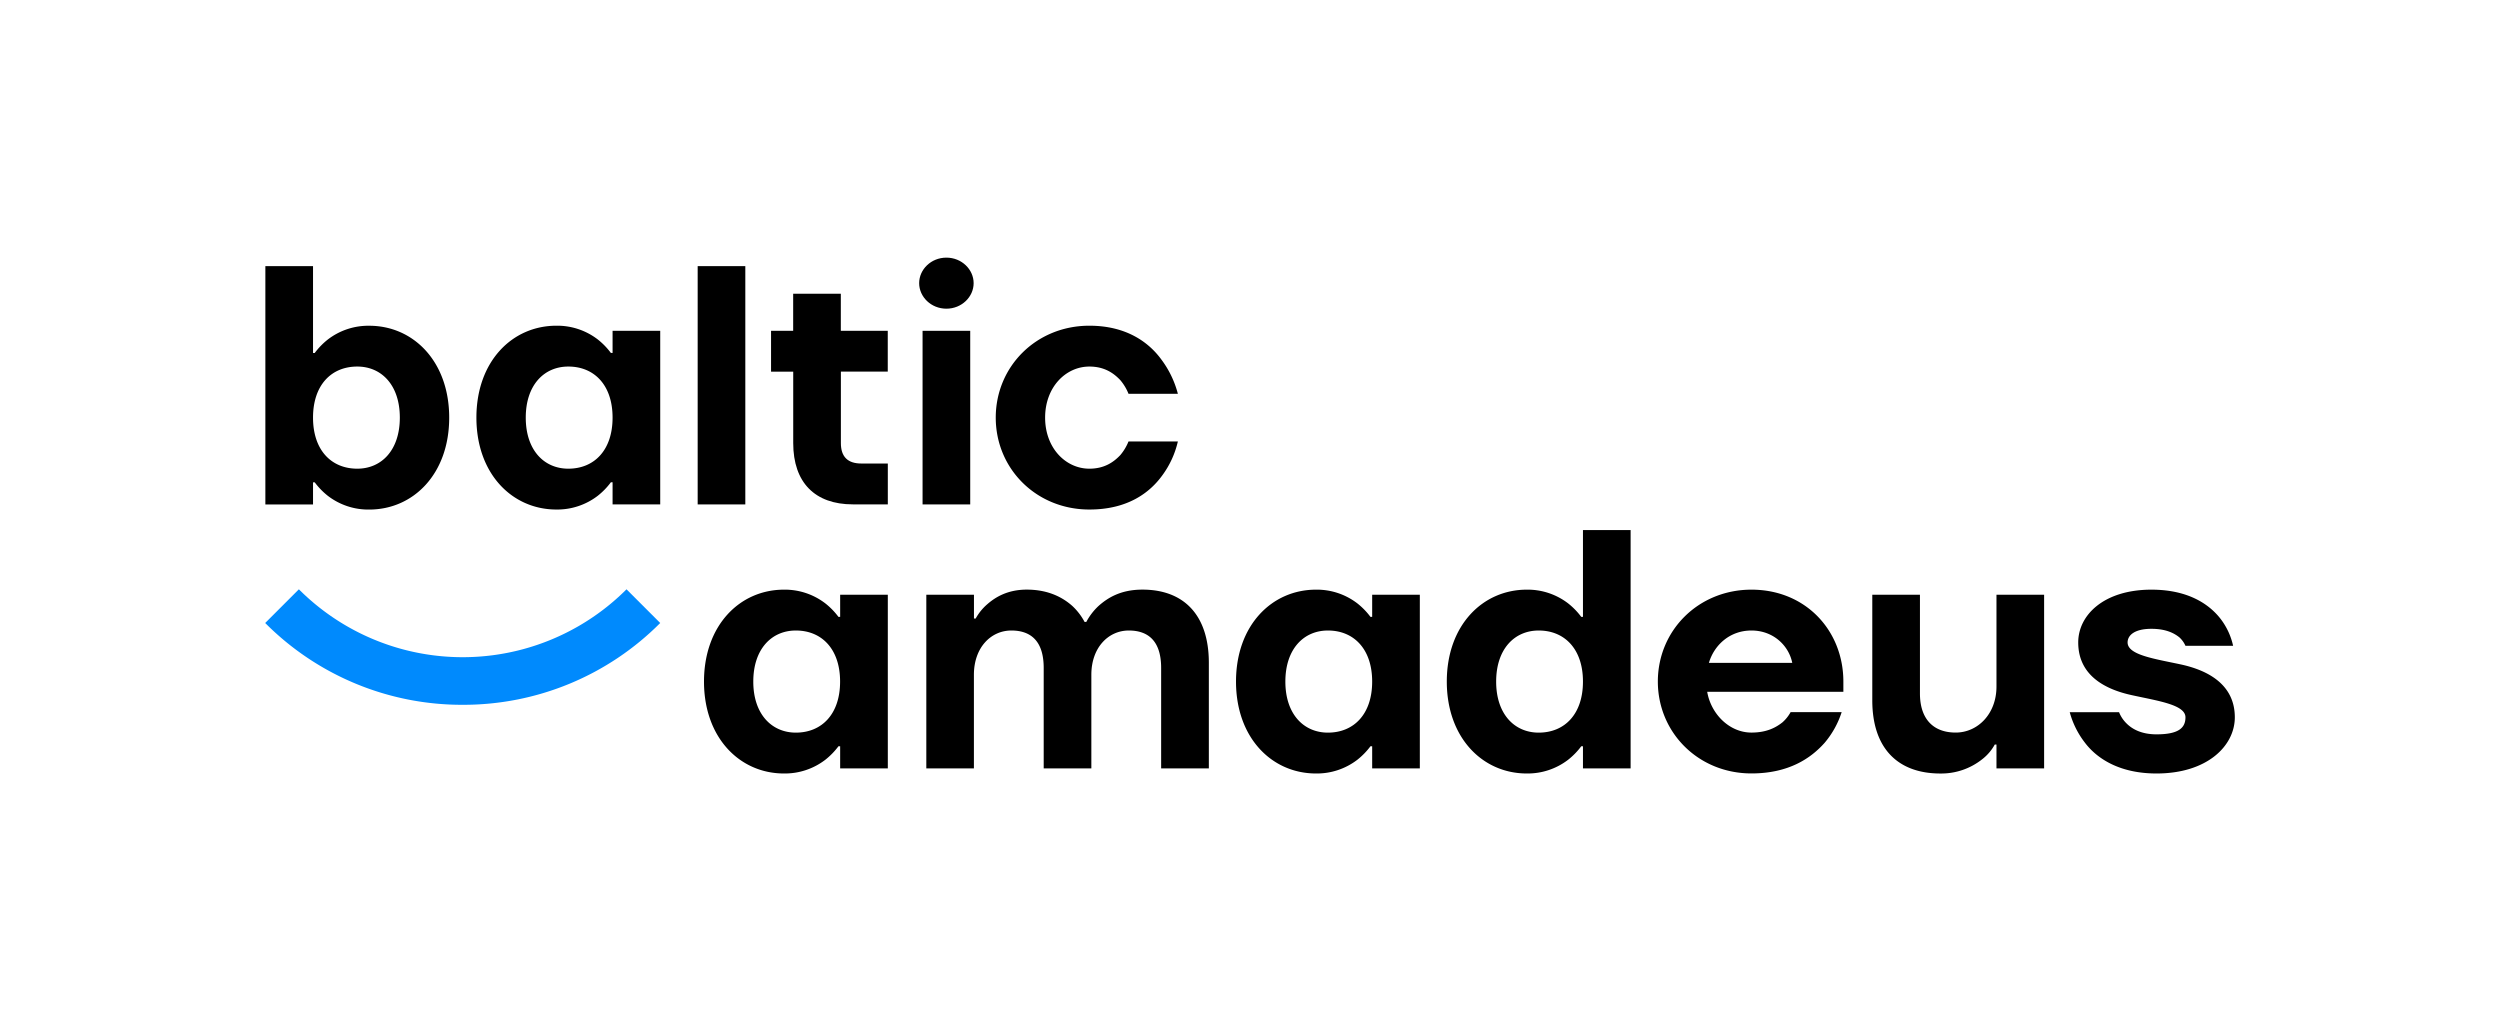 <svg xmlns="http://www.w3.org/2000/svg" viewBox="0 0 1900 783.65"><defs><style>.cls-1{fill:#008afd;}</style></defs><title>Baltic_Amadeus_RGB</title><path d="M595.84,448.14a50.5,50.5,0,0,1,31.3,10.35,54.56,54.56,0,0,1,10.09,10.35h1.29V452h36.22V584H638.52V567.15h-1.29a54.56,54.56,0,0,1-10.09,10.35,50.44,50.44,0,0,1-31.3,10.35c-33.64,0-60.8-27.16-60.8-69.85S562.2,448.14,595.84,448.14Zm9,108.66c19.66,0,33.63-14,33.63-38.8s-14-38.81-33.63-38.81c-18.37,0-32.34,14-32.34,38.81S586.52,556.8,604.89,556.8Z"></path><path d="M704,452h36.21v18.1h1.3a39.43,39.43,0,0,1,8.8-10.86c6.2-5.43,15.52-11.13,30-11.13,16.81,0,27.68,6.21,34.66,12.42a46.21,46.21,0,0,1,9.32,12.16h1.29a46.17,46.17,0,0,1,9.31-12.16c7-6.21,16.82-12.42,33.38-12.42,31.3,0,50.45,19.15,50.45,55.63V584H882.47V507.65c0-19.67-9.06-28.46-24.58-28.46s-28.46,12.94-28.46,33.63V584H793.21V507.65c0-19.67-9.05-28.46-24.58-28.46s-28.46,12.94-28.46,33.63V584H704Z"></path><path d="M1000.17,448.14a50.52,50.52,0,0,1,31.3,10.35,54.56,54.56,0,0,1,10.09,10.35h1.29V452h36.22V584h-36.22V567.15h-1.29a54.56,54.56,0,0,1-10.09,10.35,50.46,50.46,0,0,1-31.3,10.35c-33.64,0-60.8-27.16-60.8-69.85S966.53,448.14,1000.17,448.14Zm9.05,108.66c19.66,0,33.63-14,33.63-38.8s-14-38.81-33.63-38.81c-18.37,0-32.34,14-32.34,38.81S990.85,556.8,1009.22,556.8Z"></path><path d="M1160.36,448.14a50.53,50.53,0,0,1,31.31,10.35,54.56,54.56,0,0,1,10.09,10.35h1.29v-66h36.22V584h-36.22V567.15h-1.29a54.56,54.56,0,0,1-10.09,10.35,50.47,50.47,0,0,1-31.31,10.35c-33.63,0-60.79-27.16-60.79-69.85S1126.73,448.14,1160.36,448.14Zm9.06,108.66c19.66,0,33.63-14,33.63-38.8s-14-38.81-33.63-38.81c-18.37,0-32.34,14-32.34,38.81S1151.05,556.8,1169.42,556.8Z"></path><path d="M1331.11,448.14c41.39,0,69.85,31.31,69.85,69.86v7.76H1297.47c2.85,16.81,16.82,31,33.64,31,11.64,0,18.62-3.88,23.54-7.76a29.17,29.17,0,0,0,6.21-7.76h38.8a68.65,68.65,0,0,1-12.93,23.28c-10.35,11.65-27.16,23.29-55.62,23.29-40.36,0-71.15-31.05-71.15-69.85S1290.75,448.14,1331.11,448.14Zm31,55.63c-2.58-12.94-14.23-24.58-31-24.58s-28.46,11.38-32.34,24.58Z"></path><path d="M1422.94,452h36.22v75c0,19.66,10.35,29.75,27.16,29.75s31-14.23,31-34.93V452h36.21V584h-36.21V565.86h-1.3A35.85,35.85,0,0,1,1506.5,577a50,50,0,0,1-31.82,10.87c-32.34,0-51.74-19.15-51.74-55.63Z"></path><path d="M1610.49,541.28a24.69,24.69,0,0,0,5.69,8.54c4.14,4.14,11.13,8.28,22.77,8.28,16.82,0,22-4.92,22-12.94,0-9.57-20.7-12.42-40.62-16.81-20.44-4.4-40.88-15-40.88-40.11,0-20.69,19.41-40.1,55.63-40.1,27.68,0,43.46,10.87,52,21.48a52.08,52.08,0,0,1,10.09,21.21h-36.22a18.86,18.86,0,0,0-4.66-6.47c-3.88-3.1-10.09-6.46-21.21-6.46-13.2,0-18.11,5.17-18.11,10.34,0,9.58,20.44,12.42,40.88,16.82,19.92,4.4,40.61,15,40.61,40.1,0,21.73-21,42.69-59.5,42.69-28.2,0-45.27-11.39-54.33-23.29A65.72,65.72,0,0,1,1573,541.28Z"></path><path class="cls-1" d="M351.64,535.65a210.88,210.88,0,0,1-150.09-62.17l25.6-25.61a176,176,0,0,0,249,0l25.61,25.61A210.89,210.89,0,0,1,351.64,535.65Z"></path><path d="M201.68,202.26H237.9v66h1.29a54.51,54.51,0,0,1,10.09-10.34,50.47,50.47,0,0,1,31.31-10.35c33.63,0,60.8,27.16,60.8,69.85s-27.17,69.85-60.8,69.85a50.47,50.47,0,0,1-31.31-10.35,54.27,54.27,0,0,1-10.09-10.35H237.9v16.82H201.68ZM271.53,356.2c18.37,0,32.34-14,32.34-38.81s-14-38.81-32.34-38.81c-19.66,0-33.63,14-33.63,38.81S251.87,356.2,271.53,356.2Z"></path><path d="M422.87,247.54a50.47,50.47,0,0,1,31.31,10.35,54.45,54.45,0,0,1,10.08,10.34h1.3V251.42h36.21V383.36H465.56V366.54h-1.3a54.21,54.21,0,0,1-10.08,10.35,50.47,50.47,0,0,1-31.31,10.35c-33.63,0-60.8-27.16-60.8-69.85S389.24,247.54,422.87,247.54Zm9.05,108.66c19.67,0,33.64-14,33.64-38.81s-14-38.81-33.64-38.81c-18.37,0-32.34,14-32.34,38.81S413.55,356.2,431.92,356.2Z"></path><path d="M530.23,202.26h36.21v181.1H530.23Z"></path><path d="M586,251.42h16.81v-28.2h36.22v28.2h35.67v31H639.07v54.33q0,15.52,15.52,15.52h20.15v31.05H648.12c-28.71,0-45.27-16.56-45.27-46.57V282.46H586Z"></path><path d="M719.26,195.8c11.64,0,20.7,9,20.7,19.4s-9.06,19.4-20.7,19.4-20.7-9-20.7-19.4S707.62,195.8,719.26,195.8Z"></path><path d="M827.92,247.54c28.2,0,45.27,12.68,54.84,25.87a74.88,74.88,0,0,1,12.42,25.87H857.67a37.79,37.79,0,0,0-6.21-10.35c-4.91-5.17-11.9-10.35-23.54-10.35-17.86,0-33.63,15.53-33.63,38.81s15.77,38.81,33.63,38.81c11.64,0,18.63-5.18,23.54-10.35a37.94,37.94,0,0,0,6.21-10.35h37.51a69.72,69.72,0,0,1-11.9,25.87c-9.57,13.19-26.39,25.87-55.36,25.87-40.36,0-71.15-31-71.15-69.85S787.56,247.54,827.92,247.54Z"></path><rect x="701.15" y="251.42" width="36.22" height="131.94"></rect></svg>